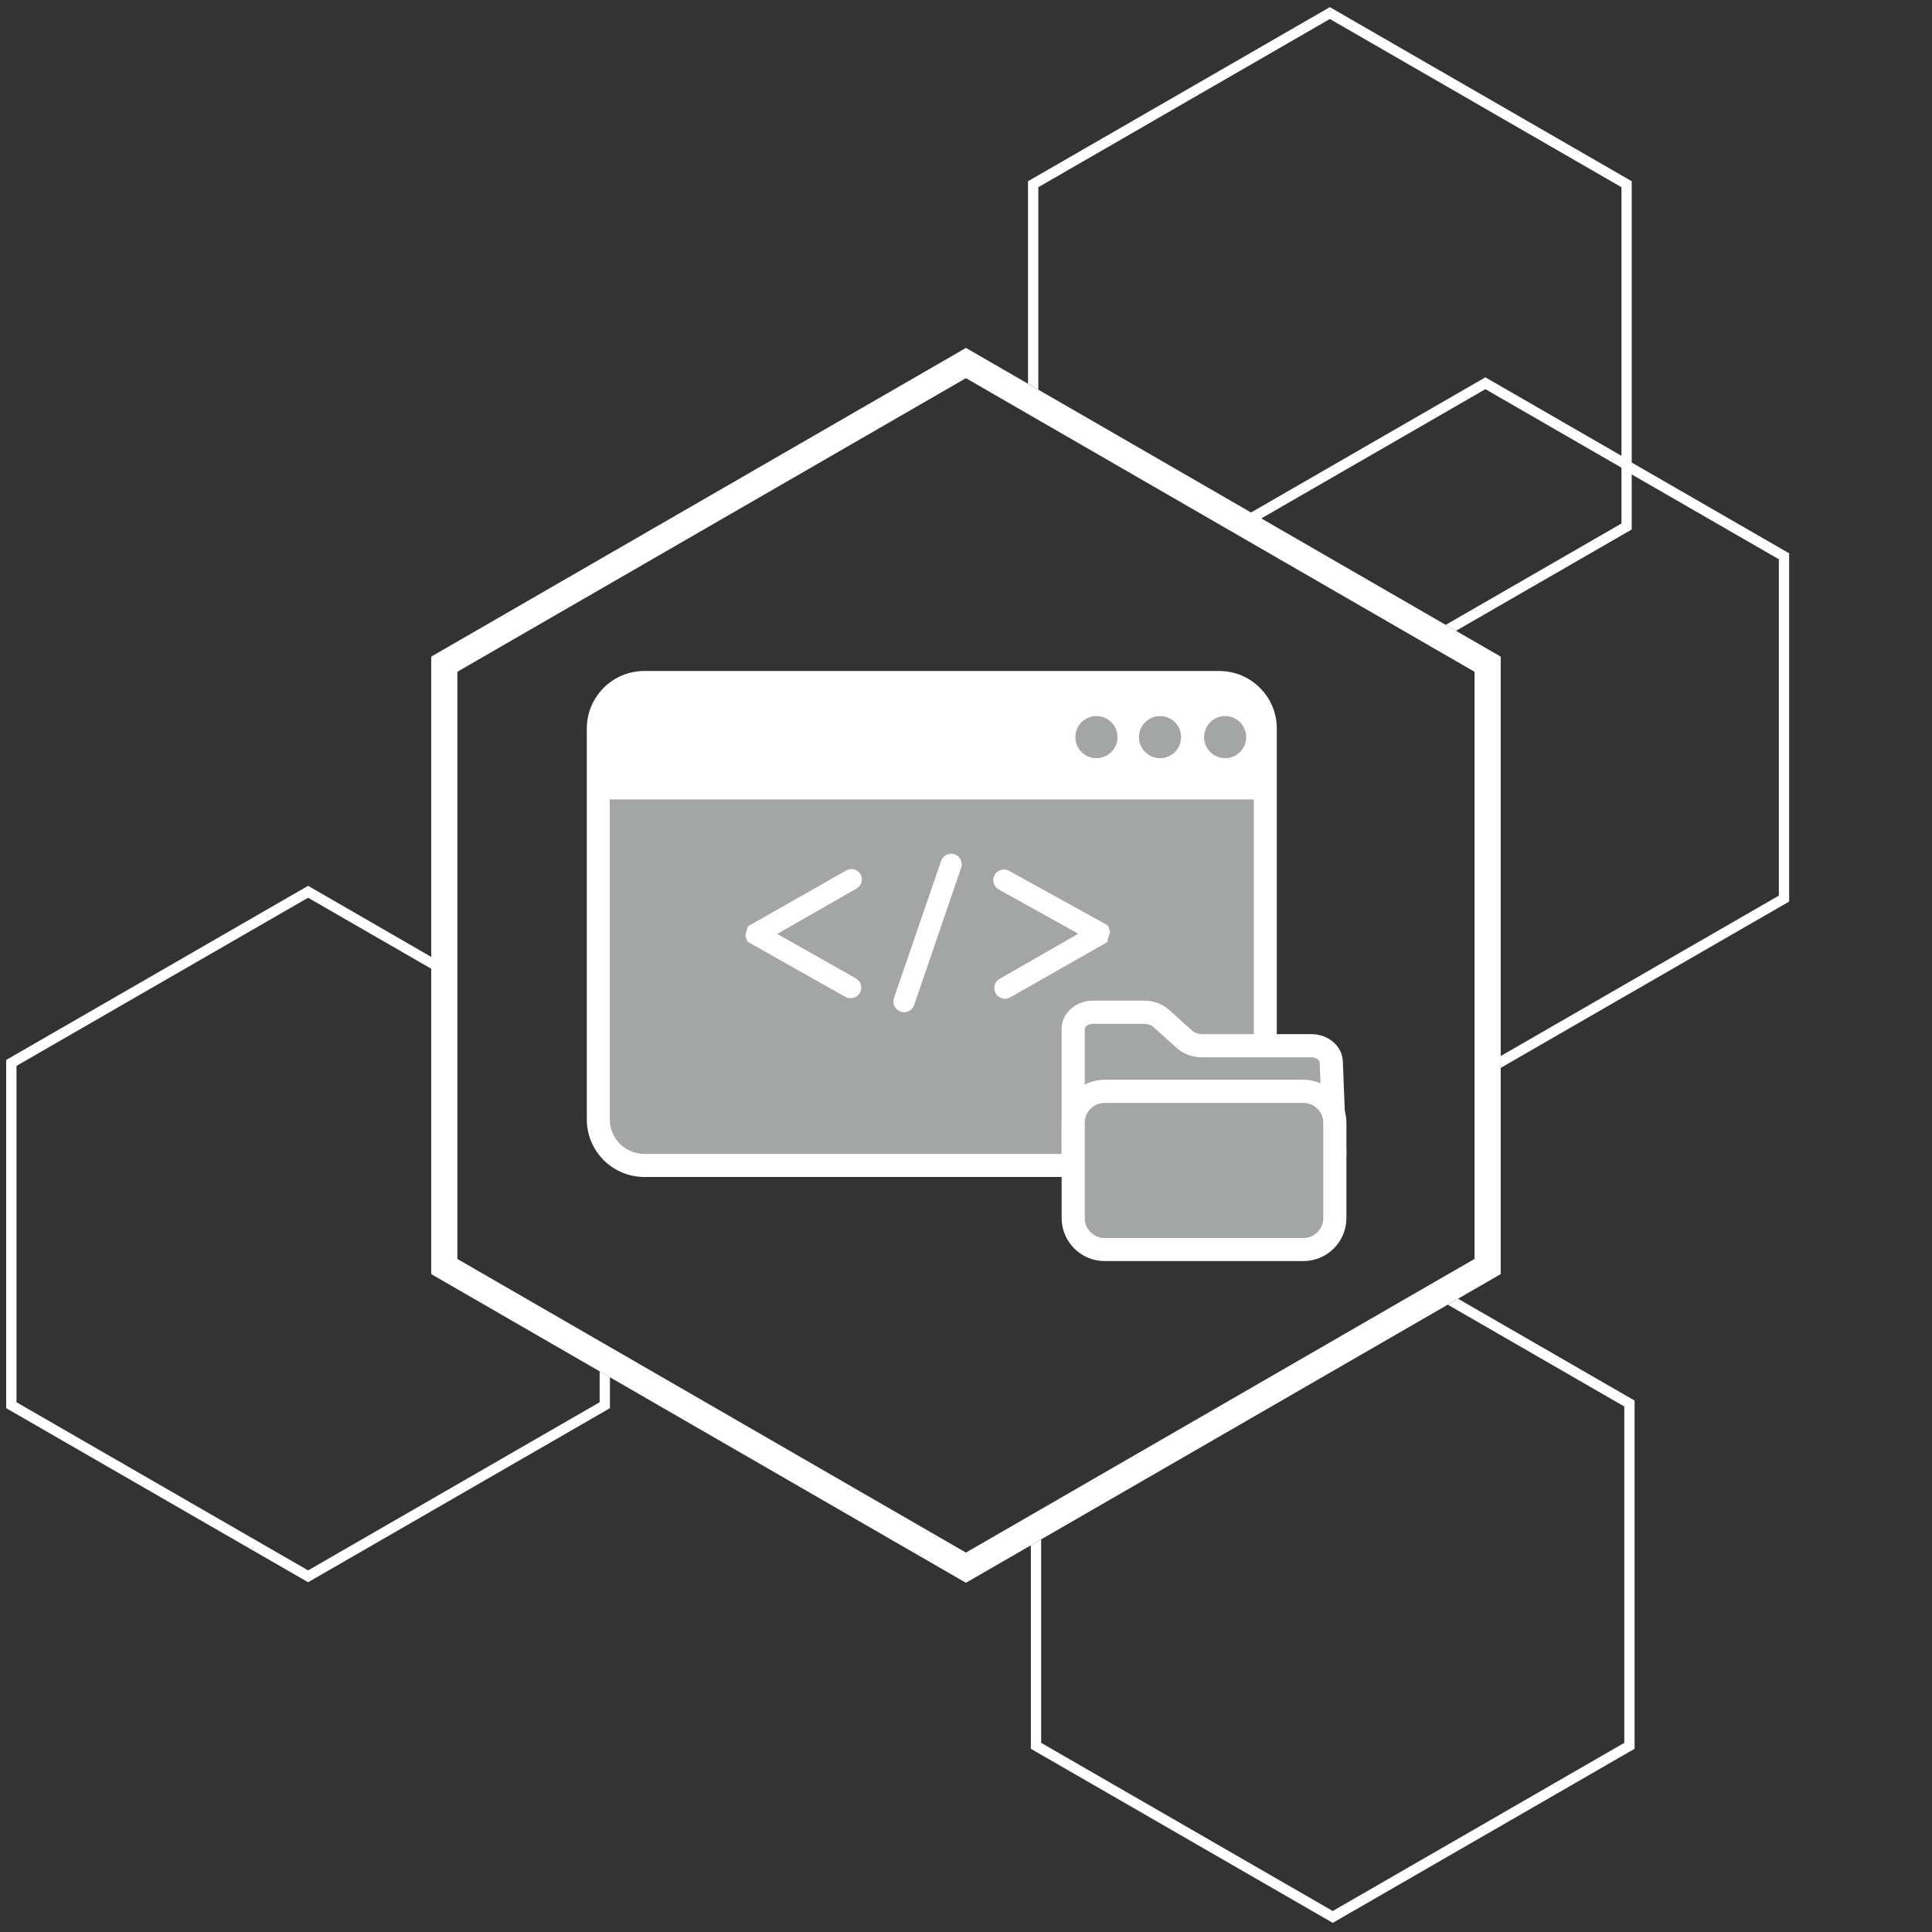 <?xml version="1.0" encoding="UTF-8"?>
<svg xmlns="http://www.w3.org/2000/svg" viewBox="0 0 300 300"><rect x="0" y="0" width="300" height="300" fill="#333333" stroke="none"/>
  <defs>
    <style>
      .cls-1 {
        fill: #a4a5a5;
      }

      .cls-1, .cls-2, .cls-3 {
        stroke-width: 0px;
      }

      .cls-2 {
        fill: none;
      }

      .cls-3 {
        fill: #fff;
      }
    </style>
  </defs>
  <g id="Esagoni-indaco">
    <polygon class="cls-3" points="252.22 218.4 252.22 270.63 206.95 296.74 161.67 270.63 161.67 239.04 160.07 239.96 160.07 271.55 206.95 298.58 253.82 271.55 253.82 217.48 226.41 201.67 224.81 202.59 252.22 218.4"/>
    <polygon class="cls-3" points="93.11 217.74 47.84 243.85 2.56 217.74 2.56 165.51 47.84 139.4 66.97 150.43 66.97 148.59 47.84 137.55 .96 164.59 .96 218.66 47.84 245.69 94.71 218.66 94.71 213.86 93.11 212.94 93.11 217.74"/>
    <polygon class="cls-3" points="253.37 71.82 253.37 28.14 206.5 1.11 159.63 28.14 159.63 59.58 161.23 60.5 161.23 29.07 206.5 2.95 251.78 29.07 251.78 70.78 230.65 58.59 192.87 80.38 194.35 81.37 230.65 60.43 251.78 72.62 251.78 72.75 251.78 81.29 224.49 97.03 226.09 97.95 253.37 82.22 253.37 73.67 276.22 86.84 276.22 139.07 233.03 163.98 233.03 165.82 277.82 139.99 277.82 85.92 253.37 71.82"/>
  </g>
  <g id="icona-cornice">
    <path class="cls-3" d="M150,54.02l-49.35,28.49-2.27,1.31-31.42,18.14v95.88l81.79,47.22,1.24.71,1.03-.59,36.8-21.24,2.27-1.31,32.34-18.67,2.27-1.31,8.33-4.81v-95.88l-83.04-47.94ZM228.96,111.22v84.27l-8.34,4.81-2.27,1.31-32.33,18.67-2.27,1.31-32.73,18.9-1.03.59-1.24-.71-77.73-44.88v-91.18l31.42-18.14,2.27-1.31,45.28-26.14,78.97,45.59v6.91Z"/>
    <rect class="cls-2" y="-.1" width="300" height="300"/>
    <g>
      <rect class="cls-1" x="93.13" y="105.82" width="103.13" height="75.3" rx="8.31" ry="8.31"/>
      <rect class="cls-2" x="94.7" y="107.76" width="99.99" height="71.42" rx="5.36" ry="5.36"/>
      <path class="cls-3" d="M189.33,104.19h-89.28c-4.93,0-8.92,4-8.93,8.93v60.71c0,4.93,4,8.92,8.93,8.93h89.28c4.93,0,8.92-4,8.93-8.93v-60.71c0-4.93-4-8.92-8.93-8.93ZM194.69,173.82c0,2.96-2.4,5.36-5.36,5.36h-89.28c-2.96,0-5.36-2.4-5.36-5.36v-60.71c0-2.96,2.4-5.36,5.36-5.36h89.28c2.96,0,5.36,2.4,5.36,5.36v60.71Z"/>
      <path class="cls-3" d="M138.9,156.24c.2.4.53.69.95.83.2.08.37.1.53.11h0c.71,0,1.34-.45,1.57-1.12l7.3-21.32c.29-.86-.16-1.8-1.02-2.09-.18-.06-.36-.09-.53-.09-.68,0-1.32.43-1.56,1.11l-7.33,21.31c-.14.41-.11.86.09,1.26Z"/>
      <path class="cls-3" d="M155.61,155.03c.43.12.87.06,1.26-.16l14.79-8.42c.13-.07.24-.16.34-.26v-.33l.07-.18c.05-.12.08-.24.11-.36l.06-.18c.04-.1.08-.2.11-.3,0-.07,0-.14,0-.21-.02-.09-.05-.17-.09-.26l-.08-.19v-.26l-.1-.11c-.07-.08-.13-.14-.19-.19l-15.17-8.38c-.27-.15-.55-.23-.84-.23-.14,0-.29.02-.43.06-.43.12-.78.39-1,.77-.46.79-.18,1.81.61,2.26l12.38,6.89-12.22,7c-.79.45-1.06,1.47-.61,2.26.22.38.58.66,1,.77Z"/>
      <path class="cls-3" d="M115.94,145.95l.06.13c.11.13.24.25.4.33l14.84,8.37c.25.14.53.22.82.22h.02c.76,0,1.41-.5,1.6-1.22.19-.72-.13-1.49-.78-1.86l-12.21-6.9,12.21-6.99c.43-.23.73-.59.86-1.01.13-.42.07-.89-.14-1.27-.23-.38-.61-.66-1.04-.76-.43-.1-.9-.02-1.28.23l-15.06,8.56c-.05.05-.11.11-.15.16v.14l-.08.19c-.04.11-.08.22-.1.33l-.04.14c-.05.14-.09.28-.11.42,0,.05,0,.13,0,.21.03.1.06.19.09.29l.07.18v.12Z"/>
      <polygon class="cls-3" points="93.09 124.13 196.26 124.13 196.26 111.5 190.52 106.05 100.59 106.05 93.13 110.17 93.09 124.13"/>
      <circle class="cls-1" cx="190.24" cy="114.46" r="3.27"/>
      <circle class="cls-1" cx="180.13" cy="114.46" r="3.27"/>
      <circle class="cls-1" cx="170.25" cy="114.46" r="3.27"/>
      <g>
        <g>
          <path class="cls-1" d="M204.2,181.75h-34.48c-1.7,0-3.07-1.15-3.07-2.57v-19.42c0-1.42,1.38-2.57,3.07-2.57h7.95c1.01,0,1.97.35,2.66.97l3.62,3.26c.69.62,1.65.97,2.66.97h17.04c1.7,0,3.07,1.15,3.07,2.57l.56,14.22c0,1.42-1.38,2.57-3.07,2.57Z"/>
          <path class="cls-3" d="M204.2,183.54h-34.48c-2.68,0-4.87-1.96-4.87-4.37v-19.42c0-2.41,2.18-4.37,4.87-4.37h7.95c1.44,0,2.85.52,3.86,1.43l3.62,3.26c.35.32.9.51,1.46.51h17.04c2.68,0,4.87,1.96,4.87,4.37l.56,14.15c0,2.48-2.18,4.44-4.86,4.44ZM169.72,158.98c-.72,0-1.28.42-1.28.78v19.42c0,.36.56.78,1.28.78h34.48c.72,0,1.28-.42,1.28-.78l-.56-14.15c0-.43-.56-.85-1.28-.85h-17.04c-1.44,0-2.85-.52-3.86-1.43l-3.62-3.26c-.35-.32-.9-.51-1.46-.51h-7.95Z"/>
        </g>
        <g>
          <rect class="cls-1" x="166.65" y="169.46" width="40.63" height="24.57" rx="5.44" ry="5.44"/>
          <path class="cls-3" d="M202.39,195.82h-30.86c-3.68,0-6.68-3-6.68-6.68v-14.8c0-3.68,3-6.68,6.68-6.68h30.86c3.68,0,6.68,3,6.68,6.68v14.8c0,3.68-3,6.68-6.68,6.68ZM171.53,171.26c-1.7,0-3.09,1.39-3.09,3.09v14.8c0,1.7,1.39,3.09,3.09,3.09h30.86c1.7,0,3.09-1.39,3.09-3.09v-14.8c0-1.7-1.39-3.09-3.09-3.09h-30.86Z"/>
        </g>
      </g>
    </g>
  </g>
</svg>